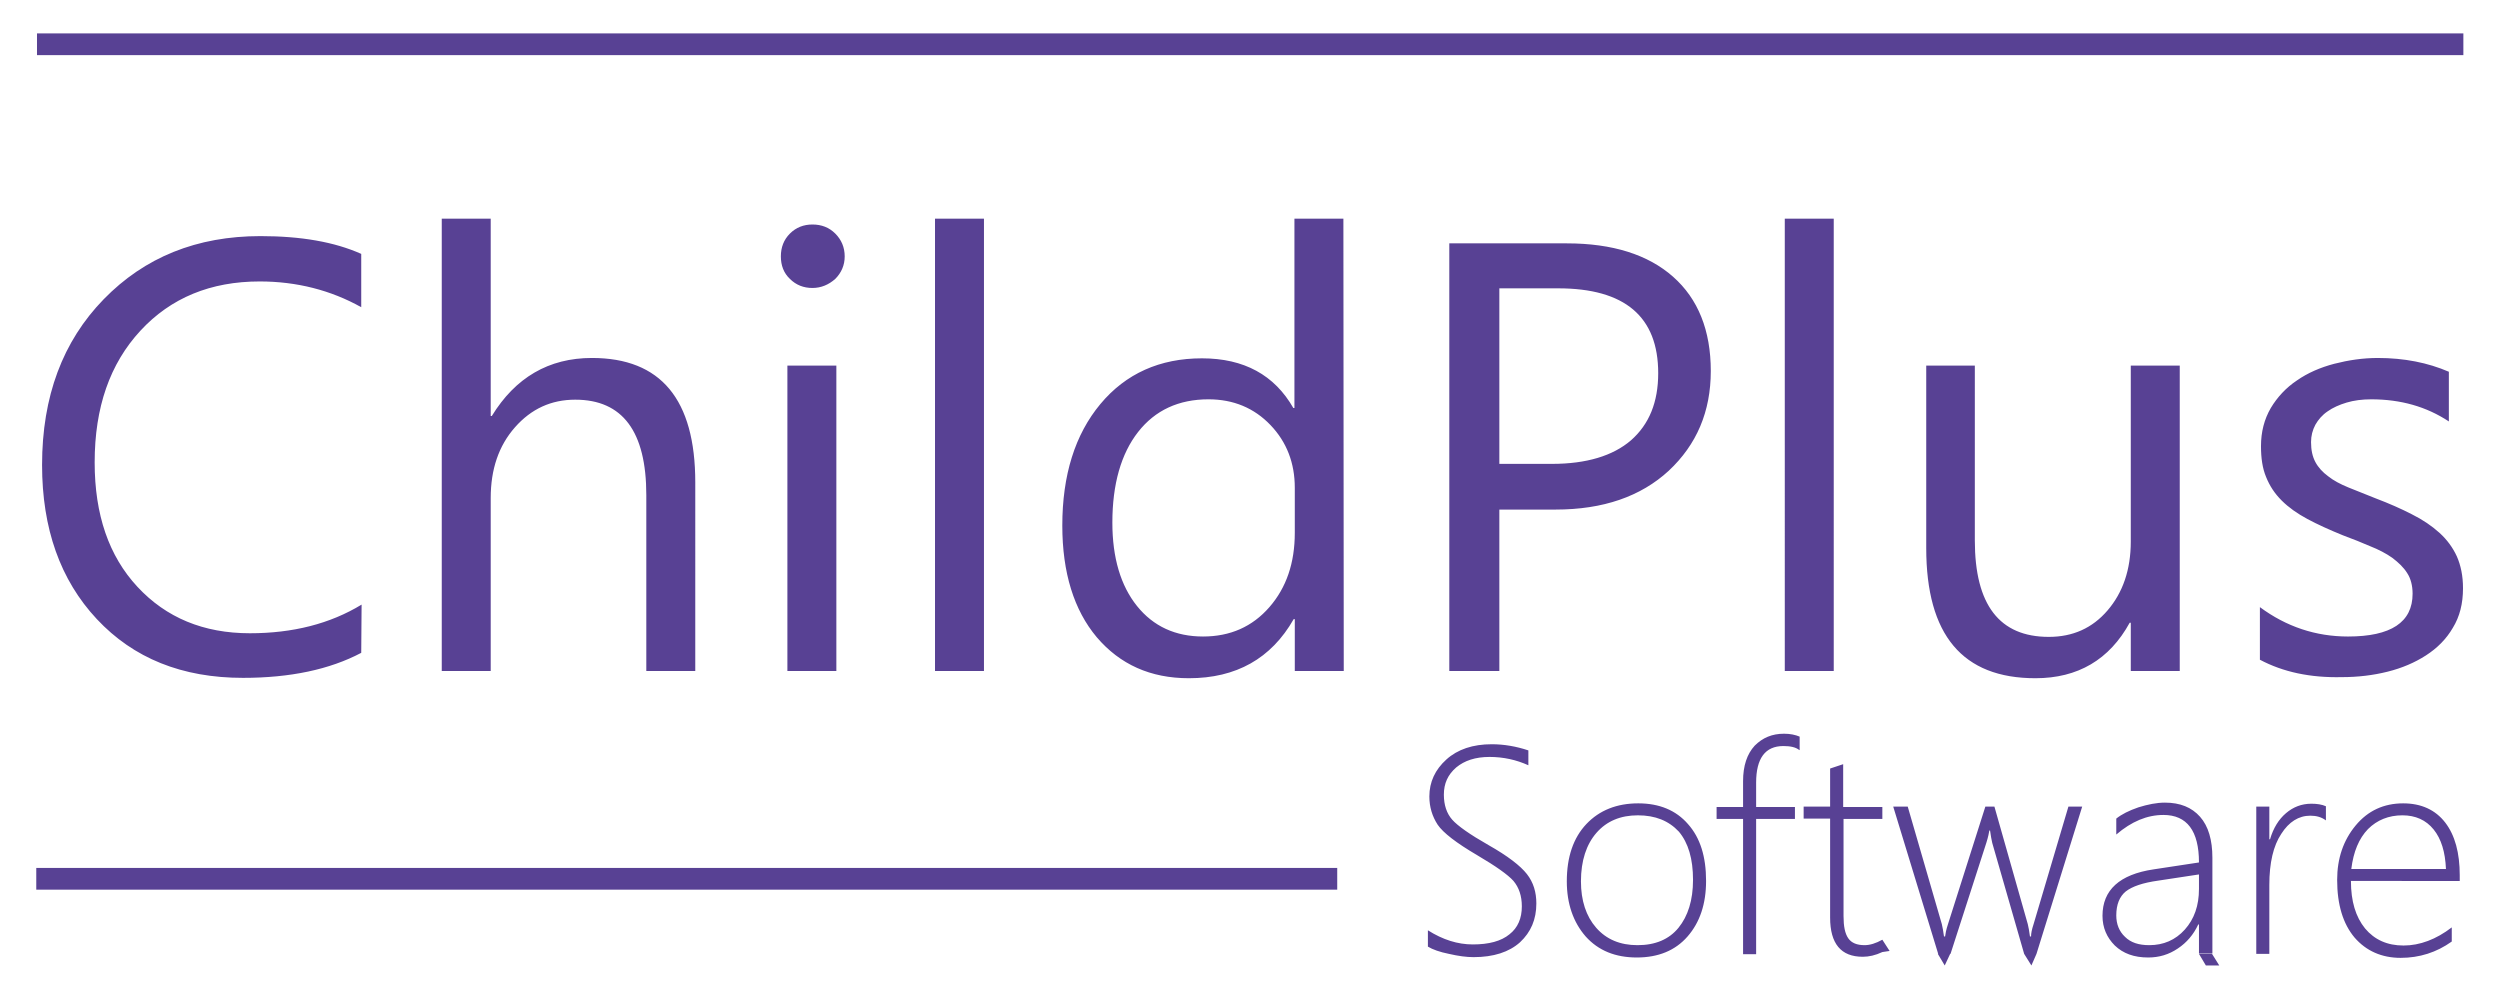 <svg xmlns="http://www.w3.org/2000/svg" xml:space="preserve" id="Layer_1" x="0" y="0" version="1.1" viewBox="0 0 689.3 277.3"><style>.st0{fill:#584194}.st4{fill:#4f4f4f}.st15{display:inline}.st16{fill:gray}.st18{fill:#666}.st28{fill:#333}</style><path d="M99.6 180c-8.7 4.6-19.6 6.9-32.6 6.9-16.8 0-30.2-5.4-40.3-16.2s-15.1-25-15.1-42.5c0-18.9 5.7-34.1 17-45.7q16.95-17.4 43.2-17.4c11.2 0 20.4 1.6 27.8 4.9v14.7c-8.4-4.7-17.8-7.1-28-7.1-13.5 0-24.5 4.5-32.9 13.6s-12.6 21.1-12.6 36.3c0 14.4 3.9 25.8 11.8 34.3s18.2 12.8 31 12.8c11.8 0 22.1-2.6 30.8-7.9zM191.7 185h-13.5v-48.5c0-17.5-6.5-26.3-19.6-26.3-6.6 0-12.1 2.5-16.6 7.6s-6.7 11.6-6.7 19.5V185h-13.5V60.3h13.5v54.4h.3c6.5-10.6 15.7-16 27.6-16 19 0 28.5 11.4 28.5 34.3zM224 79.4c-2.4 0-4.5-.8-6.2-2.5-1.7-1.6-2.5-3.7-2.5-6.2s.8-4.6 2.5-6.3 3.8-2.5 6.2-2.5c2.5 0 4.6.8 6.3 2.5s2.6 3.8 2.6 6.3c0 2.4-.9 4.5-2.6 6.2-1.8 1.6-3.9 2.5-6.3 2.5m6.6 105.6h-13.5v-84.2h13.5zM271.3 185h-13.5V60.3h13.5zM370.5 185H357v-14.3h-.3c-6.2 10.9-15.9 16.3-28.9 16.3-10.6 0-19-3.8-25.4-11.3-6.3-7.5-9.5-17.8-9.5-30.8 0-13.9 3.5-25.1 10.5-33.5s16.4-12.6 28-12.6 20 4.6 25.2 13.7h.3V60.3h13.5zM357 146.9v-12.4c0-6.8-2.2-12.6-6.7-17.3s-10.2-7.1-17.1-7.1c-8.2 0-14.7 3-19.4 9s-7.1 14.4-7.1 25c0 9.7 2.3 17.4 6.8 23s10.6 8.4 18.2 8.4q11.25 0 18.3-8.1c4.7-5.4 7-12.2 7-20.5M413.4 140.4V185h-13.8V67.1H432c12.6 0 22.4 3.1 29.3 9.2s10.4 14.8 10.4 26-3.9 20.3-11.6 27.5c-7.7 7.1-18.1 10.7-31.2 10.7h-15.5zm0-60.9v48.4h14.5c9.5 0 16.8-2.2 21.8-6.5 5-4.4 7.5-10.5 7.5-18.5q0-23.4-27.6-23.4zM505.6 185h-13.5V60.3h13.5zM601 185h-13.5v-13.3h-.3c-5.6 10.2-14.3 15.3-26 15.3-20.1 0-30.1-11.9-30.1-35.9v-50.3h13.4V149c0 17.8 6.8 26.6 20.4 26.6 6.6 0 12-2.4 16.2-7.3s6.4-11.2 6.4-19v-48.5H601zM623.1 181.9v-14.5q10.95 8.1 24.3 8.1c11.8 0 17.8-3.9 17.8-11.8 0-2.2-.5-4.2-1.5-5.7-1-1.6-2.4-2.9-4.1-4.2-1.7-1.2-3.8-2.3-6.1-3.2q-3.45-1.5-7.5-3c-3.7-1.5-7-3-9.8-4.5s-5.2-3.2-7.1-5.1-3.3-4-4.3-6.5c-1-2.4-1.4-5.2-1.4-8.5q0-5.85 2.7-10.5c1.8-3 4.2-5.6 7.2-7.6 3-2.1 6.5-3.6 10.3-4.6 3.9-1 7.9-1.6 12-1.6 7.3 0 13.8 1.3 19.6 3.8v13.7c-6.2-4.1-13.3-6.1-21.4-6.1-2.5 0-4.8.3-6.8.9s-3.8 1.4-5.2 2.4c-1.5 1-2.6 2.3-3.4 3.7q-1.2 2.25-1.2 4.8c0 2.2.4 4 1.2 5.5s2 2.8 3.5 3.9c1.5 1.2 3.4 2.2 5.6 3.1q3.3 1.35 7.5 3c3.7 1.4 7.1 2.9 10 4.4 3 1.5 5.5 3.2 7.6 5.1s3.7 4.1 4.8 6.5c1.1 2.5 1.7 5.4 1.7 8.8 0 4.2-.9 7.8-2.8 10.9-1.8 3.1-4.3 5.6-7.4 7.6s-6.6 3.5-10.6 4.5q-6 1.5-12.6 1.5c-8.7.2-16.2-1.4-22.6-4.8M10.2 9.2h669v6h-669zM393.7 261v-4.5c4.1 2.6 8.2 3.9 12.4 3.9 4.4 0 7.8-.9 10.1-2.8 2.3-1.8 3.4-4.4 3.4-7.7 0-2.9-.8-5.2-2.3-7-1.5-1.7-4.9-4.1-10-7.1-5.8-3.4-9.4-6.2-10.9-8.4-1.5-2.3-2.3-4.9-2.3-7.8 0-4 1.6-7.4 4.7-10.2s7.3-4.2 12.5-4.2c3.4 0 6.8.6 10.1 1.7v4.1c-3.3-1.5-6.9-2.3-10.7-2.3-3.9 0-6.9 1-9.2 2.9-2.3 2-3.4 4.4-3.4 7.5 0 2.9.8 5.2 2.3 6.9s4.9 4.1 10 7c5.3 3 8.8 5.7 10.6 8s2.6 5 2.6 8.1c0 4.4-1.5 7.9-4.5 10.7-3 2.7-7.3 4.1-12.8 4.1-2 0-4.2-.3-6.8-.9-2.5-.5-4.5-1.2-5.8-2M451.3 264c-5.9 0-10.6-1.9-14.1-5.8-3.4-3.9-5.2-9-5.2-15.2 0-6.7 1.8-12 5.4-15.8s8.4-5.7 14.3-5.7c5.8 0 10.4 1.9 13.7 5.7 3.4 3.8 5 9 5 15.7q0 9.45-5.1 15.3c-3.4 3.9-8.1 5.8-14 5.8m.3-39.2q-7.2 0-11.4 4.8c-2.8 3.2-4.3 7.7-4.3 13.4 0 5.3 1.4 9.6 4.2 12.8q4.2 4.8 11.4 4.8c4.9 0 8.7-1.6 11.3-4.8s4-7.6 4-13.2c0-5.8-1.3-10.2-3.9-13.3-2.8-3-6.5-4.5-11.3-4.5M496.1 206.8c-1-.8-2.5-1.1-4.4-1.1-5 0-7.5 3.4-7.5 10.1v6.7h10.7v3.3h-10.7v37.3h-3.6v-37.3h-7.3v-3.3h7.3v-7.1c0-4.3 1.1-7.5 3.2-9.8 2.2-2.2 4.8-3.3 8.1-3.3 1.7 0 3.1.3 4.3.8v3.7zM519 262.5c-1.9.9-3.7 1.3-5.4 1.3q-9 0-9-10.8v-27.3h-7.3v-3.3h7.3v-10.5l1.8-.6 1.8-.6v11.8H519v3.3h-10.7v26.8c0 2.8.4 4.8 1.3 6.1s2.4 1.9 4.5 1.9c1.5 0 3.1-.5 4.9-1.5zM561.5 263h-3.4l-8.8-30.6c-.2-.8-.4-2-.6-3.4h-.2c-.1.6-.3 1.7-.8 3.3l-9.9 30.7h-3.4L522 222.4h4l9.4 32.4c.2.8.4 2 .6 3.4h.3c.1-.8.3-1.9.8-3.4l10.3-32.4h2.5l9.2 32.4c.2.8.4 1.9.6 3.4h.3c0-.8.2-1.9.7-3.4l9.6-32.4h3.8zM606.3 263v-8.1h-.2c-1.3 2.8-3.2 5-5.6 6.6-2.5 1.7-5.2 2.5-8.2 2.5-3.9 0-6.9-1.1-9.2-3.3-2.2-2.2-3.4-4.9-3.4-8.2 0-7.1 4.7-11.4 14.1-12.8l12.5-1.9c0-8.7-3.3-13.1-9.8-13.1-4.5 0-8.8 1.8-13 5.4v-4.4c1.5-1.2 3.5-2.2 6.1-3.1 2.6-.8 5-1.3 7.3-1.3 4.2 0 7.4 1.3 9.7 3.9s3.4 6.4 3.4 11.3v26.4h-3.7zm-11.2-20.2c-4.3.6-7.2 1.6-9 3-1.7 1.4-2.6 3.6-2.6 6.6 0 2.4.8 4.4 2.4 5.9 1.6 1.6 3.8 2.3 6.7 2.3 3.9 0 7.2-1.4 9.8-4.3s3.9-6.6 3.9-11.2v-4zM641.3 226.2c-1.2-.9-2.6-1.3-4.3-1.3-3.2 0-5.9 1.7-8 5q-3.3 4.95-3.3 14.1v19h-3.6v-40.6h3.6v9h.2c.9-3.1 2.4-5.5 4.4-7.2s4.3-2.6 7-2.6c1.5 0 2.9.2 4 .7zM648.2 242.9c0 5.6 1.3 9.9 3.9 13.1 2.6 3.1 6.1 4.7 10.6 4.7s9-1.7 13.3-5v3.9q-6.3 4.5-14.1 4.5c-5.2 0-9.5-1.9-12.7-5.6q-4.8-5.7-4.8-15.9 0-8.85 5.1-15c3.4-4.1 7.8-6.1 13.1-6.1 5 0 8.9 1.8 11.6 5.3s4 8.4 4 14.5v1.6zm26.2-3.3c-.2-4.7-1.3-8.3-3.4-10.9s-5-3.9-8.6-3.9c-3.8 0-7 1.3-9.5 3.8-2.5 2.6-4 6.2-4.6 11zM521 262.2l-2-3.1v3.4M537.7 263h-3.4l1.9 3.2M561.5 263h-3.4l2 3.2" class="st0"/><path d="m606.3 263 1.9 3.2h3.7l-2-3.2zM10 239.3h358.7v6H10z" class="st0"/></svg>